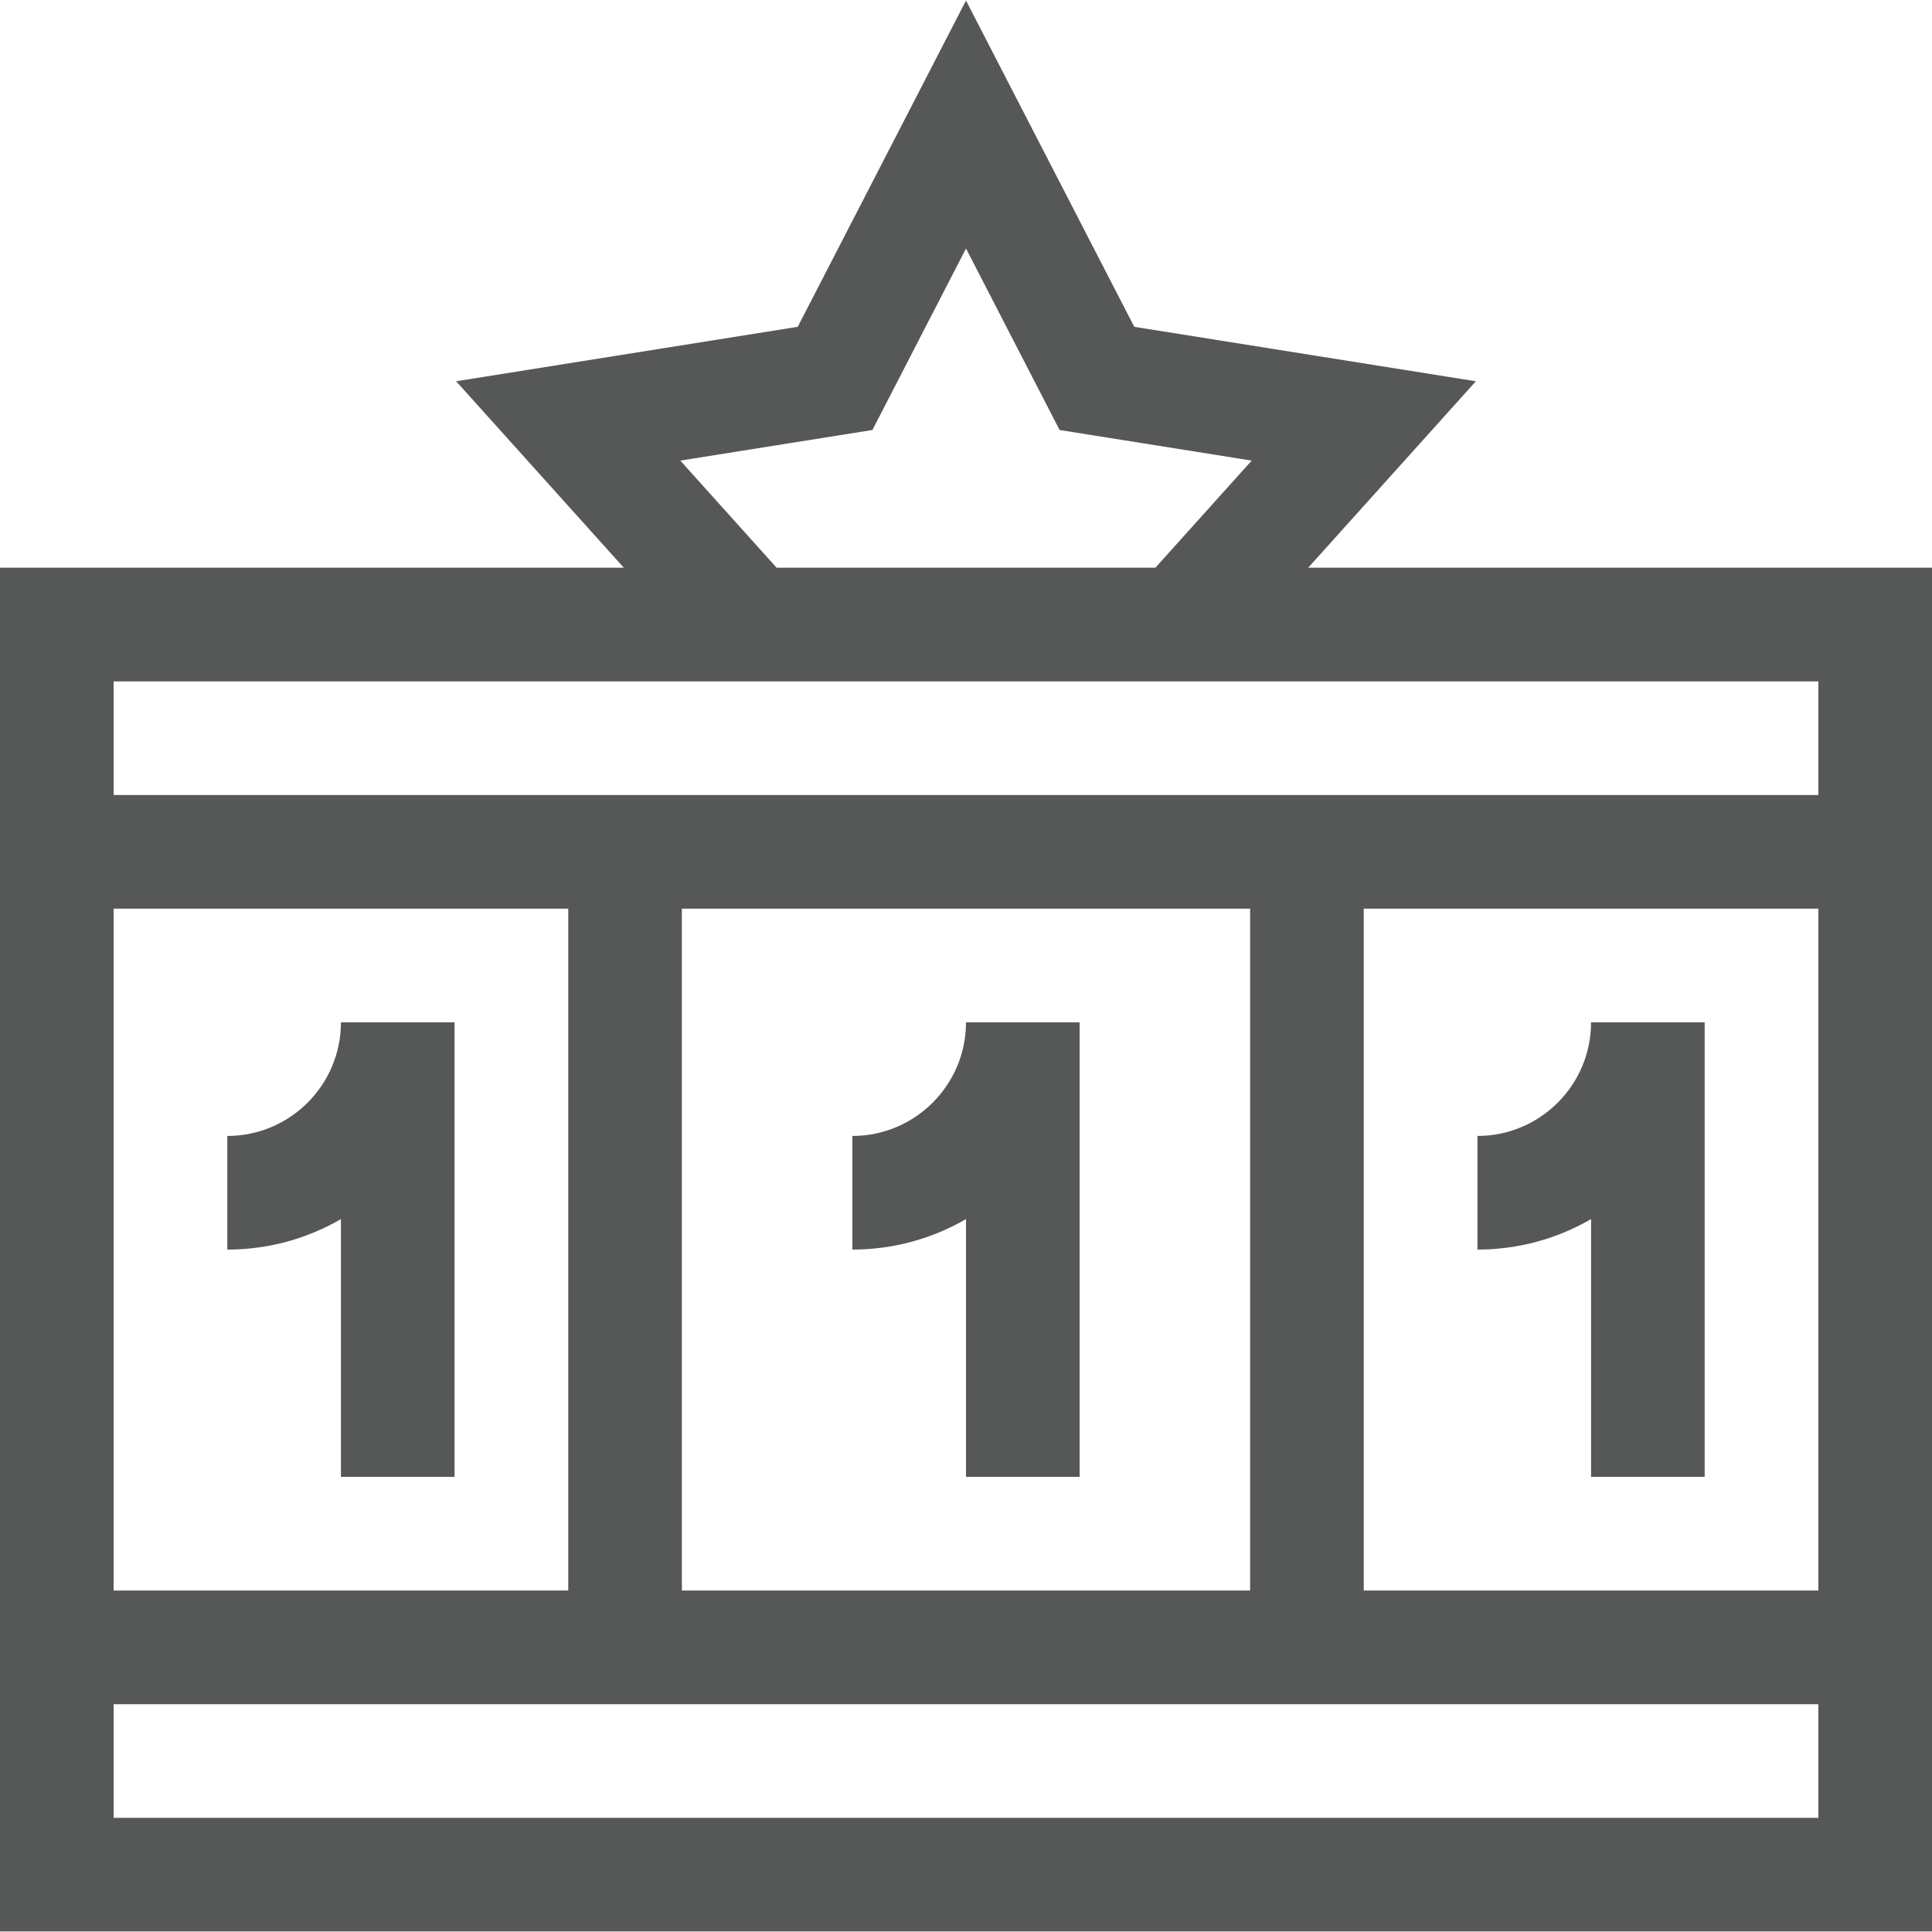 <svg width="32" height="32" viewBox="0 0 32 32" fill="none" xmlns="http://www.w3.org/2000/svg">
<g clip-path="url(#clip0_24_3197)">
<path d="M21.668 9.403L24.445 6.315L18.787 5.413L16 0.009L13.213 5.413L7.555 6.315L10.332 9.403H0V31.991H32V9.403H21.668V9.403ZM11.268 7.629L14.45 7.122L16 4.116L17.55 7.122L20.732 7.629L19.137 9.403H12.863L11.268 7.629ZM30.118 11.286V13.168H1.882V11.286H30.118ZM1.882 26.344V15.05H9.412V26.344H1.882ZM11.294 15.05H20.706V26.344H11.294V15.05ZM22.588 15.05H30.118V26.344H22.588V15.05ZM1.882 30.109V28.227H30.118V30.109H1.882Z" fill="#565757"/>
<path d="M26.353 16.933C26.353 17.971 25.509 18.815 24.471 18.815V20.697C25.156 20.697 25.799 20.513 26.353 20.192V24.462H28.235V16.933H26.353Z" fill="#565757"/>
<path d="M16 16.933C16 17.971 15.156 18.815 14.118 18.815V20.697C14.803 20.697 15.446 20.513 16 20.192V24.462H17.882V16.933H16Z" fill="#565757"/>
<path d="M5.647 16.933C5.647 17.971 4.803 18.815 3.765 18.815V20.697C4.45 20.697 5.093 20.513 5.647 20.192V24.462H7.529V16.933H5.647Z" fill="#565757"/>
</g>
<defs>
<clipPath id="clip0_24_3197">
<rect width="32" height="32" fill="white"/>
</clipPath>
</defs>
</svg>
